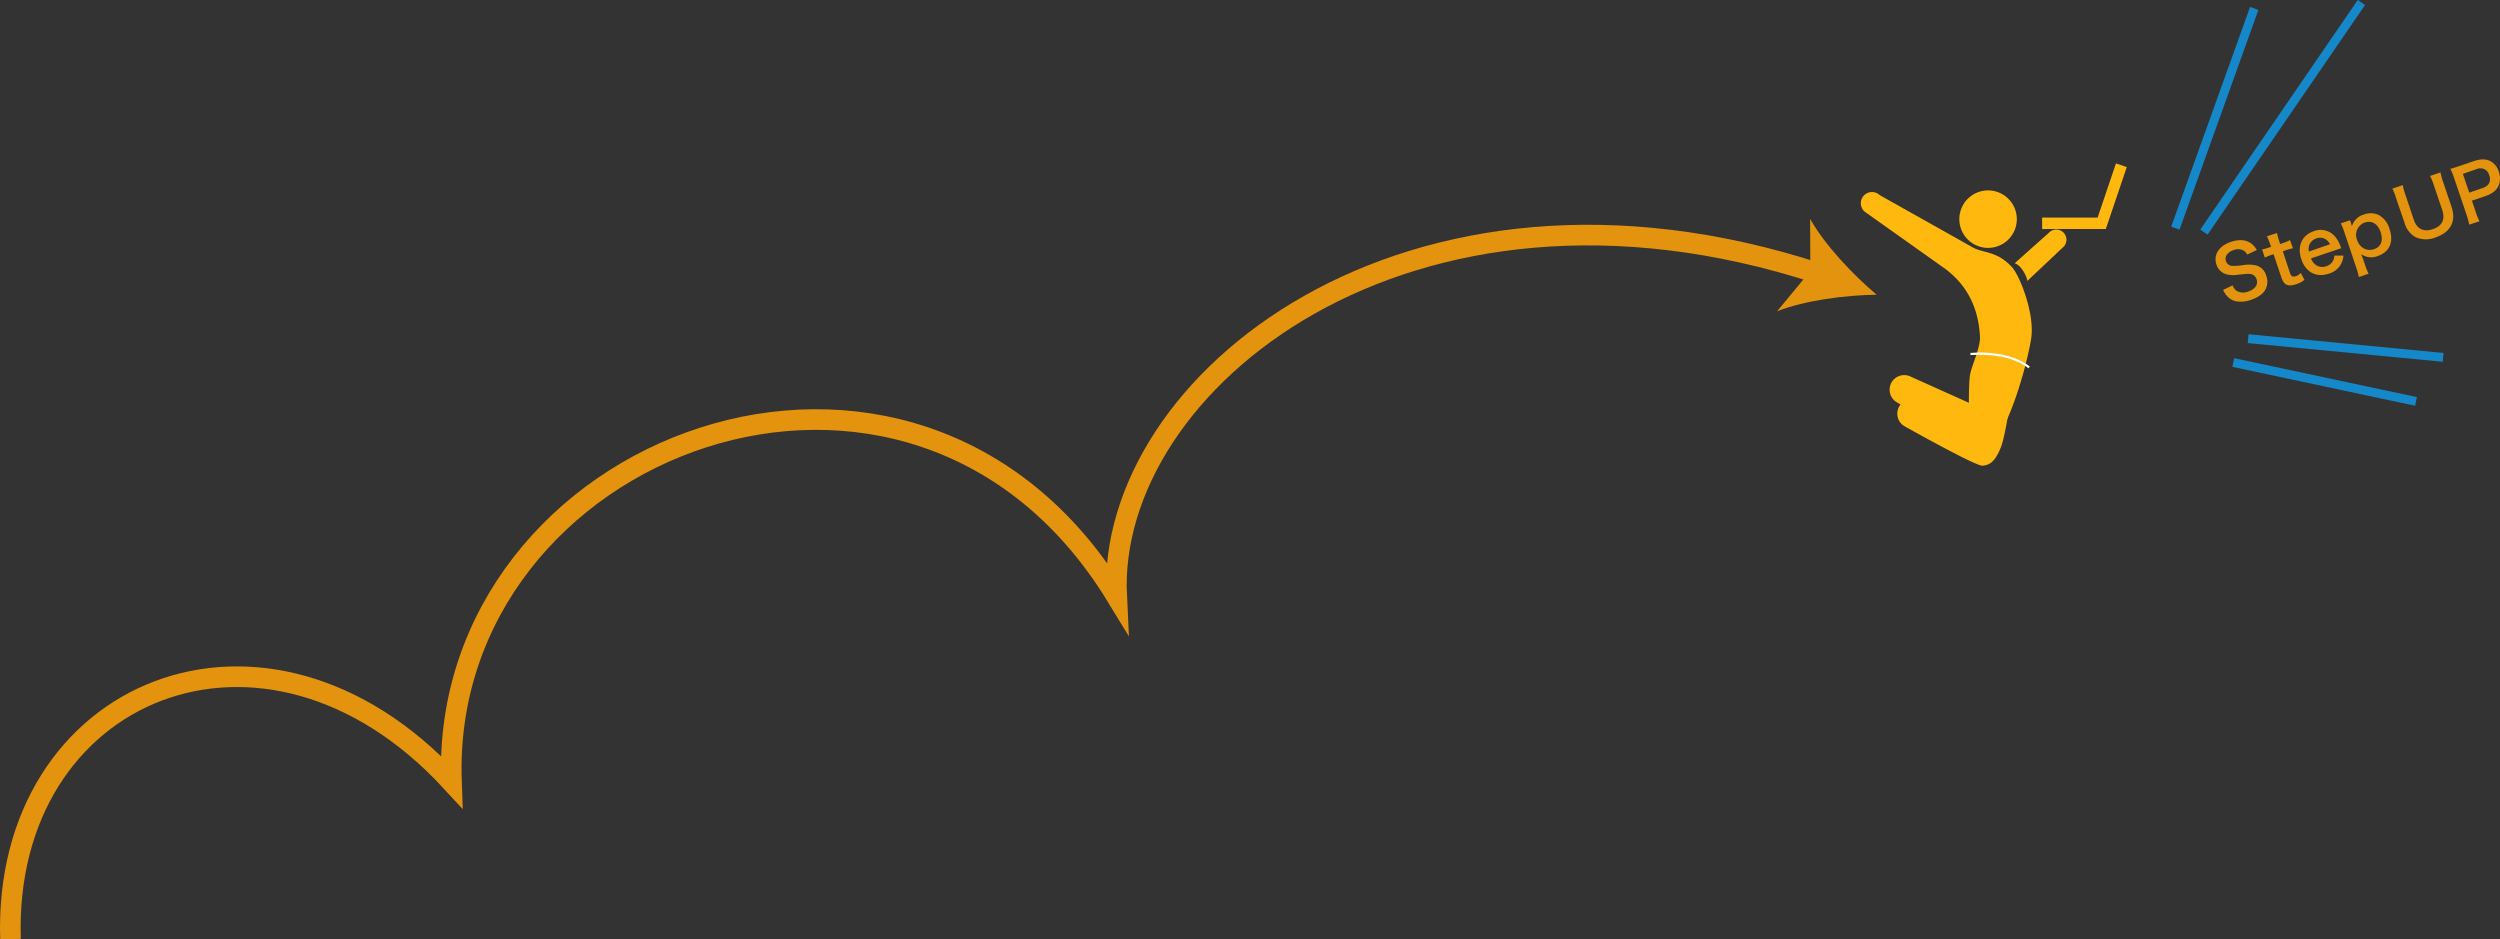<svg xmlns="http://www.w3.org/2000/svg" width="848.27" height="318.77" viewBox="0 0 848.27 318.77"><rect x="0" y="0" width="848.27" height="318.77" fill="#333333" stroke="none"/><title>アセット 5</title><line x1="762.81" y1="114.91" x2="828.98" y2="121.26" fill="none" stroke="#1588ca" stroke-miterlimit="10" stroke-width="3"/><line x1="757.76" y1="123" x2="819.77" y2="136.21" fill="none" stroke="#1588ca" stroke-miterlimit="10" stroke-width="3"/><path d="M670.83,144.83,651.06,136a4.94,4.94,0,0,0-4.7,8.7s24.11,13.56,26.35,13.32,4.14-1.1,6.15-6.14,4-21.66,4-21.66" fill="#ffb90e"/><path d="M3.56,318.66c-2.71-85,86.6-121.82,149.62-53.43-4.11-114.48,156.7-176,225.7-62.85-3.57-72.46,98.79-155,238-109.64" fill="none" stroke="#e3930e" stroke-miterlimit="10" stroke-width="7"/><path d="M636.76,100c-10.6.13-24.33,1.91-33.77,5.61l11.27-13.65-.07-17.69C619.15,83.09,628.64,93.17,636.76,100Z" fill="#e3930e"/><path d="M757.55,96.82a3.63,3.63,0,0,0,1.37,1.86,4.43,4.43,0,0,0,3.93.23c2.37-.8,3.43-2.35,2.83-4.13A2.52,2.52,0,0,0,763.76,93c-.84-.14-1-.12-4.51.23a8.75,8.75,0,0,1-4.07-.24,4.92,4.92,0,0,1-3.12-3.22c-1.11-3.29.82-6.31,4.89-7.69,2.7-.91,5-.77,6.71.4a6.78,6.78,0,0,1,2.09,2.35l-3.25,1.55A3.22,3.22,0,0,0,761.22,85a4,4,0,0,0-3.35-.14c-2.06.7-3.1,2.21-2.58,3.75a2.37,2.37,0,0,0,2.34,1.61,20.68,20.68,0,0,0,3.62-.28,11.08,11.08,0,0,1,4.35.14,4.94,4.94,0,0,1,3.34,3.41,5.78,5.78,0,0,1-.13,4.53c-.84,1.63-2.51,2.86-5,3.71a9.92,9.92,0,0,1-5.38.45,5.78,5.78,0,0,1-3-2,8.37,8.37,0,0,1-1.12-1.81Z" fill="#e3930e"/><path d="M772.61,79.06a26.24,26.24,0,0,0,.82,3l.25.74,1-.34a14.9,14.9,0,0,0,2.34-1l1,2.79a15.06,15.06,0,0,0-2.37.64l-1.07.37L777,92.61c.39,1.16,1,1.45,2.1,1.06a3.34,3.34,0,0,0,1.55-1.1l1.27,2.36a7.78,7.78,0,0,1-2.79,1.5c-2.72.92-4.14.32-5-2.17l-2.69-8-.9.3a12.14,12.14,0,0,0-2.06.86l-.94-2.8a11.18,11.18,0,0,0,2.18-.58l.87-.29-.25-.74a26.78,26.78,0,0,0-1.15-2.85Z" fill="#e3930e"/><path d="M784.15,87.67A4.61,4.61,0,0,0,785.92,90a3.93,3.93,0,0,0,3.41.33,4,4,0,0,0,2.44-2.15,3.65,3.65,0,0,0,.27-1.46l3.1,0a6.73,6.73,0,0,1-5,6.14c-4.19,1.42-7.79-.48-9.28-4.9s.17-8.14,4.22-9.51a6.36,6.36,0,0,1,7.16,1.75,10.19,10.19,0,0,1,1.91,3.37s0,.11.27.64Zm6.43-4.79A3.91,3.91,0,0,0,788.77,81a3.57,3.57,0,0,0-2.88-.08,3.74,3.74,0,0,0-2.46,4.42Z" fill="#e3930e"/><path d="M797.77,75.91c.09.26.18.52.26.83a5.81,5.81,0,0,1,4.05-3.95,6.44,6.44,0,0,1,5,.14,7.78,7.78,0,0,1,3.72,4.81c1.47,4.36,0,7.79-4.06,9.15a5.84,5.84,0,0,1-5.55-.65c.1.28.1.28.28.75.08.16.22.58.37,1l.61,1.8a23.28,23.28,0,0,0,1.23,3.09L800.39,94a28.35,28.35,0,0,0-.89-3.18l-4-11.91a24.38,24.38,0,0,0-1.24-3.12l3.15-1.06Zm4.59-.39a4.45,4.45,0,0,0-2.6,5.86c.91,2.7,3.3,4,5.77,3.17s3.17-3,2.22-5.82S804.76,74.71,802.36,75.52Z" fill="#e3930e"/><path d="M828.09,58.5a21.14,21.14,0,0,0,.9,3.29l2.84,8.4c1.66,4.9-.32,8.64-5.48,10.38a8.6,8.6,0,0,1-6.86-.16,8,8,0,0,1-3.62-4.84L813,67.21A19.77,19.77,0,0,0,811.76,64l3.52-1.19a19.5,19.5,0,0,0,.91,3.3L819,74.5c1.08,3.2,3.3,4.32,6.5,3.24s4.24-3.31,3.15-6.53l-2.82-8.33a19.79,19.79,0,0,0-1.29-3.18Z" fill="#e3930e"/><path d="M837.81,76.22A20.86,20.86,0,0,0,837,73.1l-4.34-12.81a22.79,22.79,0,0,0-1.22-3c1-.29,1.78-.52,3-.94l4.95-1.68c2.3-.77,4.09-.77,5.61,0a5.87,5.87,0,0,1,2.85,3.57,6.4,6.4,0,0,1-.12,4.9c-.76,1.55-2.19,2.64-4.46,3.41l-4.52,1.53,1.33,4a21.52,21.52,0,0,0,1.23,3Zm4.54-12.4c2.18-.74,3-2.3,2.26-4.39a3.33,3.33,0,0,0-1.55-2,3.38,3.38,0,0,0-2.87,0L835.67,59l2.16,6.36Z" fill="#e3930e"/><polygon points="692.91 77.7 714.52 77.7 721.63 56.69 717.96 55.45 711.74 73.83 692.91 73.83 692.91 77.7" fill="#ffb90e"/><path d="M664.82,74.35a9.75,9.75,0,1,0,9.74-9.74A9.74,9.74,0,0,0,664.82,74.35Z" fill="#ffb90e"/><path d="M683.58,89.34c2.26.52,4.38,4.93,4.29,6L700.3,83.61a3.44,3.44,0,0,0-4.68-5Z" fill="#ffb90e"/><path d="M689.17,115c1.36-8.38-3.82-21.46-6.51-24.37-5.36-5.81-9.9-4.52-13.87-7l-31-17.43a3.79,3.79,0,1,0-5,5.69l27.63,19.6c3.14,2.54,10.68,8.76,11.4,22.67.21,4-3.07,10.27-3.44,13.51s-.31,9-.31,9l-19.77-8.88a4.95,4.95,0,0,0-4.71,8.7l25.47,15.11c2.94,1.6,6.3.31,8.22-2.44C682.92,141.13,687.81,123.41,689.17,115Z" fill="#ffb90e"/><line x1="747.81" y1="78.75" x2="801.24" y2="0.85" fill="none" stroke="#1588ca" stroke-miterlimit="10" stroke-width="3"/><line x1="738.12" y1="77.41" x2="764.88" y2="2.87" fill="none" stroke="#1588ca" stroke-miterlimit="10" stroke-width="3"/><path d="M688.49,124.68s-5.89-5.54-19.89-4.57" fill="none" stroke="#fff" stroke-miterlimit="10" stroke-width="0.75"/></svg>